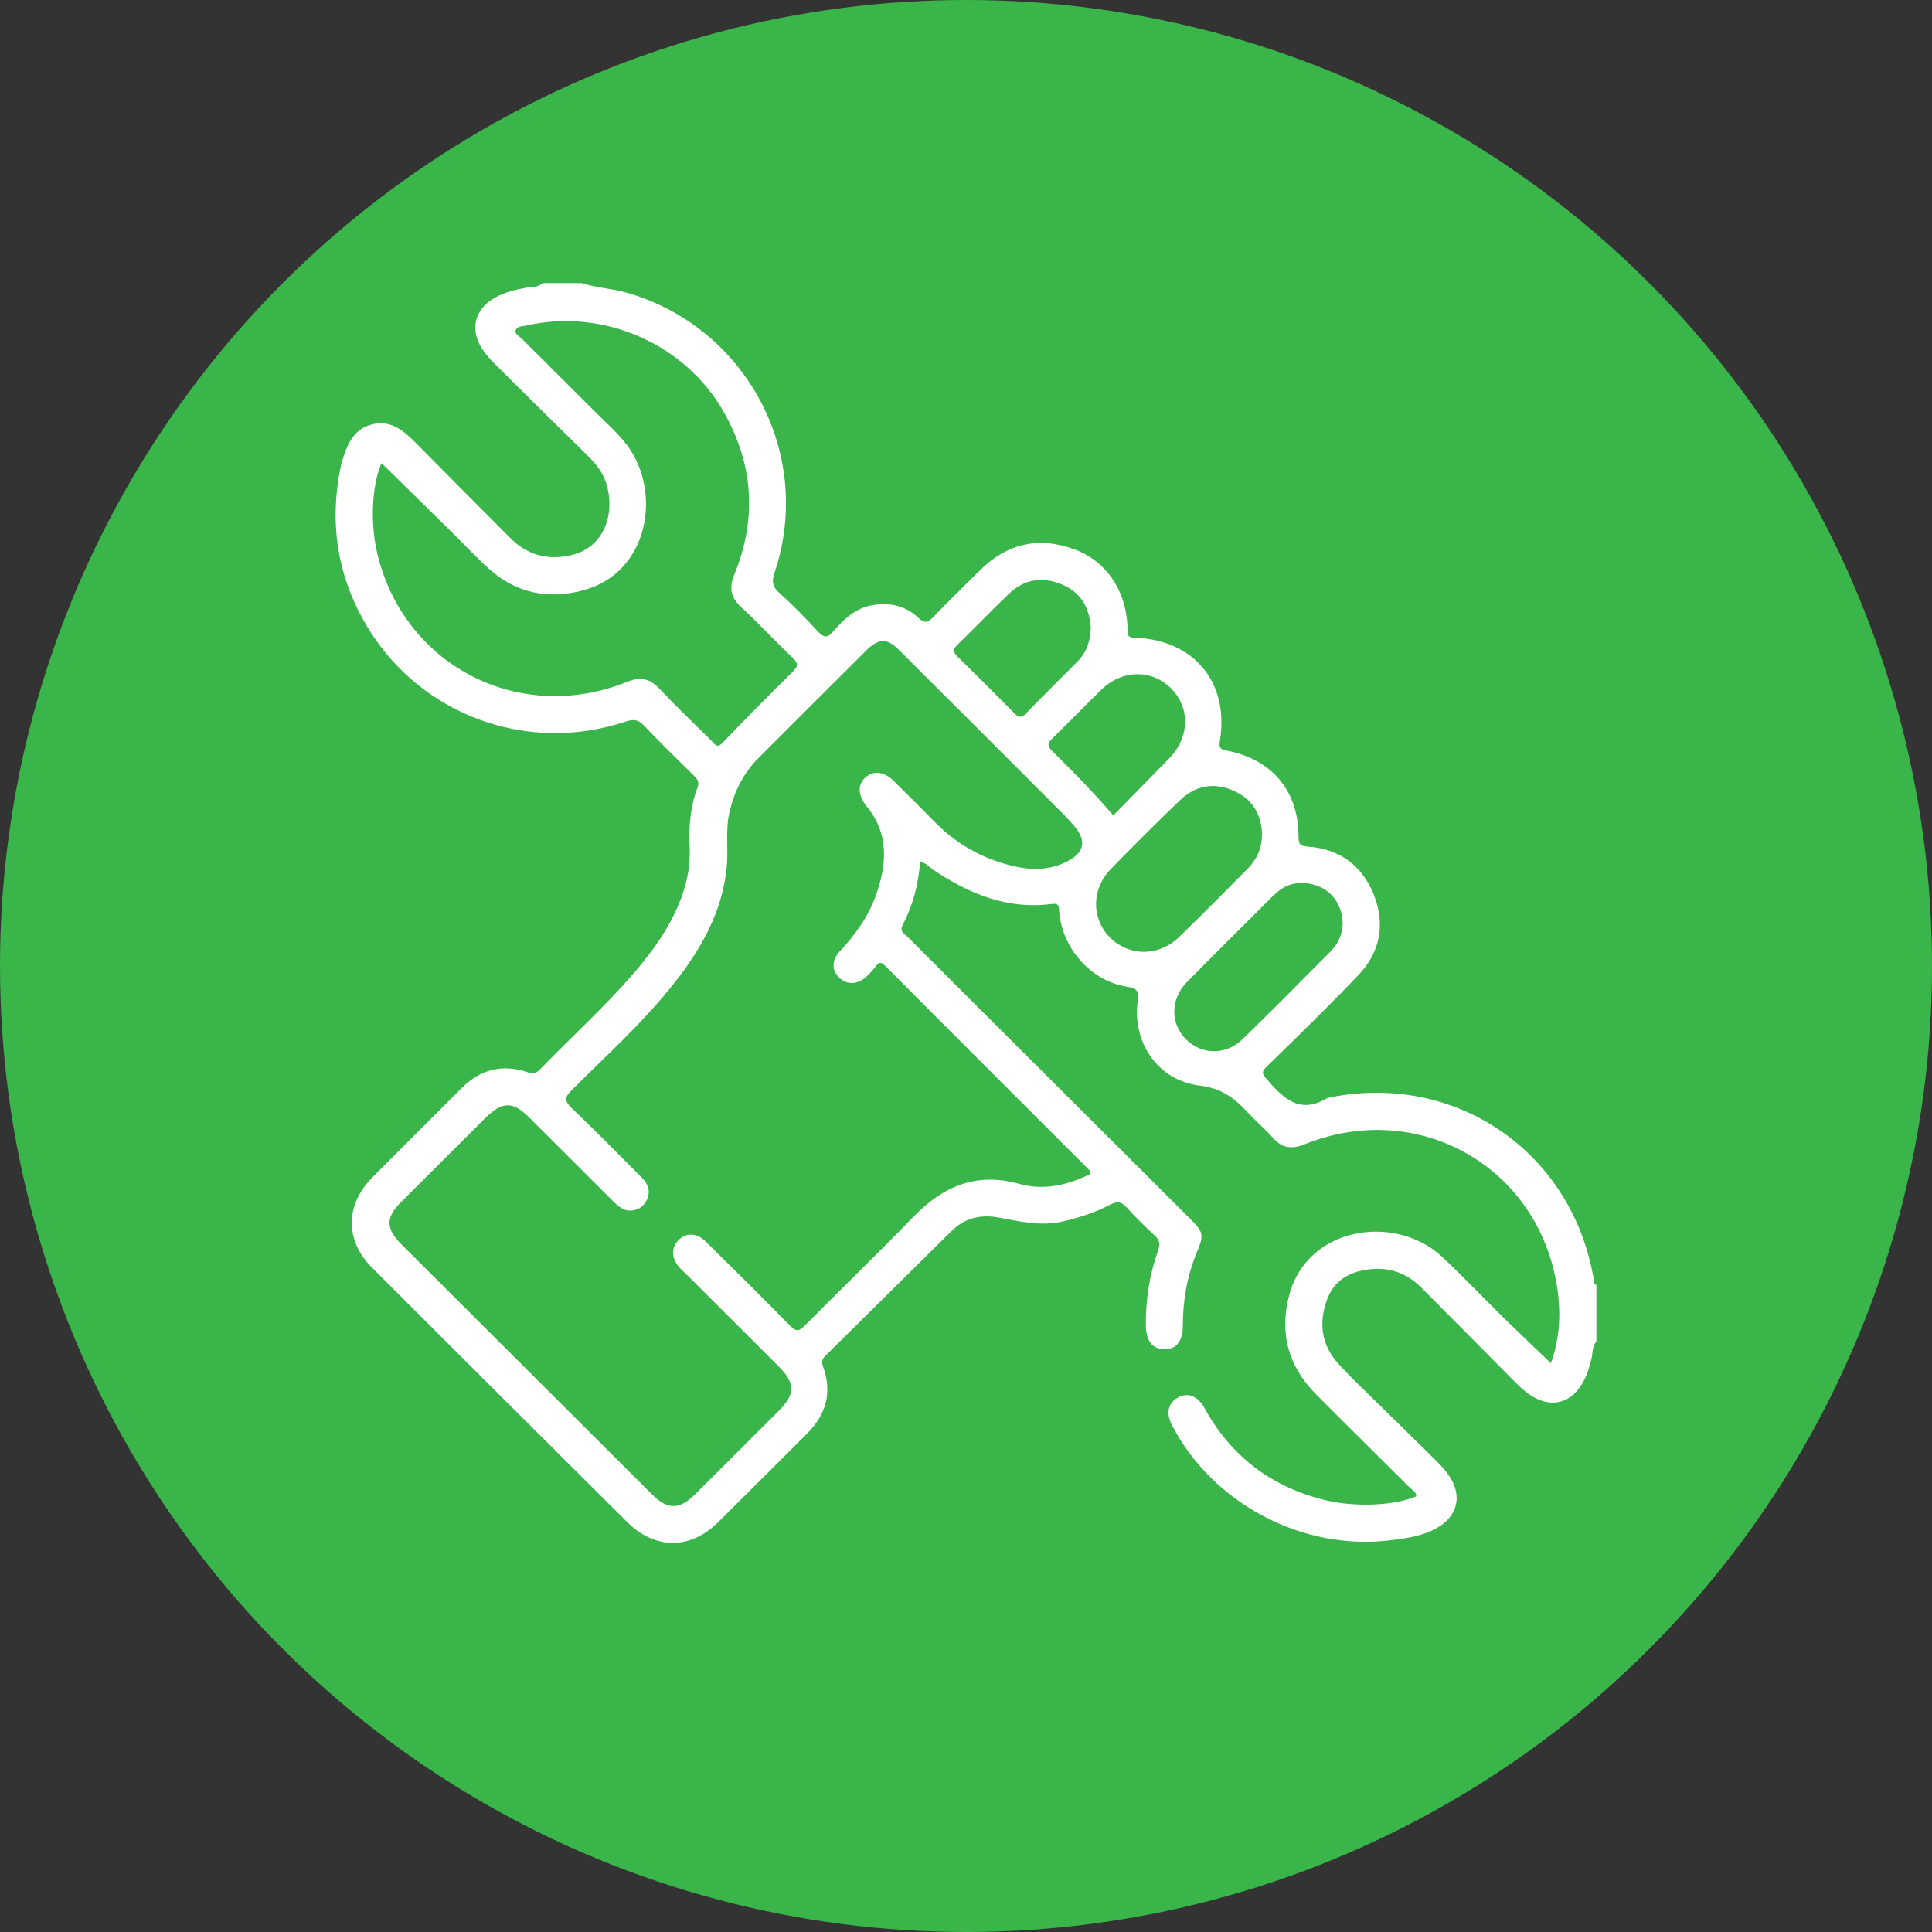 <?xml version="1.0" encoding="UTF-8"?>
<svg xmlns="http://www.w3.org/2000/svg" version="1.1" viewBox="0 0 997 997">
  <rect x="0" y="0" width="997" height="997" fill="#333333" stroke="none"/>
  <defs>
    <style>
      .cls-1 {
        fill: #39b54a;
      }

      .cls-2 {
        fill: #fff;
      }
    </style>
  </defs>
  <!-- Generator: Adobe Illustrator 28.7.5, SVG Export Plug-In . SVG Version: 1.2.0 Build 176)  -->
  <g>
    <g id="Layer_1">
      <circle class="cls-1" cx="498.5" cy="498.5" r="498.5"/>
      <path class="cls-2" d="M300.4,146.1c7.3,2.5,15,2.7,22.5,4.8,62.2,17.5,97.4,83.5,76.8,144.6-1.5,4.4-1.2,7.1,2.4,10.4,7.1,6.4,13.7,13.2,20.2,20.2,2.8,2.9,4.5,3.3,7.4,0,5.5-6.1,11.2-12.1,20-13.7,9.1-1.7,17.4,0,24.2,6.4,3.5,3.3,5.2,2.3,7.9-.6,7.8-8.1,15.8-15.9,23.8-23.8,14-14,30.5-17.7,48.9-10.9,17,6.3,27.2,22.2,27.4,41.8,0,3.2.7,3.7,3.7,3.8,30.6,1,48.9,23.2,43.9,53.3-.5,3.2,0,4.3,3.3,4.9,23.6,4.4,37.4,20.9,37.3,44.7,0,4.2,1.4,4.6,4.9,4.9,16.3,1.2,27.9,9.7,33.9,24.7,6.1,15.3,3.4,29.8-8,41.7-15.4,16.1-31.3,31.6-47.2,47.1-2.6,2.5-2.6,3.5-.2,6.3,8.6,9.9,17.1,18.7,31.5,9.9,65.9-14,126.9,27.9,137.6,94.6.1.9.2,1.6,1.2,1.9v29.2c-2.3,2.5-1.8,5.8-2.5,8.8-1.3,5.2-2.8,10.2-5.9,14.6-5.4,8-14.1,10.3-22.8,5.9-4-2-7.3-4.9-10.5-8.1-16.1-16.3-32.2-32.5-48.3-48.7-7.1-7.2-15.7-10.8-25.7-9.9-10.8.9-19.6,5.2-23.5,16.3-4.2,12-2.5,23.1,6,32.5,6.5,7.2,13.7,13.9,20.6,20.7,10.2,10.1,20.6,20.1,30.8,30.3,2.4,2.4,4.6,5,6.4,7.8,6.2,9.9,3.5,20.1-6.7,25.9-7.3,4.2-15.5,5.4-23.7,6.4-45.5,5.8-92.1-18.7-113.2-59.3-3.2-6.1-2.1-11.4,2.9-14.2,5.1-2.9,10.1-1.1,13.7,5,.3.5.6,1.1.9,1.7,14,24.5,34.8,39.8,62.2,46.3,15.3,3.6,35.4,2.6,46.3-2.1.2-2.3-1.8-3.1-3.1-4.3-16.2-16.2-32.5-32.2-48.6-48.4-14.3-14.4-19-31.6-13.8-51.2,9.4-35.5,54.8-42.1,78.8-19.8,11.1,10.4,21.6,21.5,32.5,32.2,7.7,7.5,15.5,14.9,23.7,22.8,4.2-11.4,5.1-23.2,3.8-35.1-7.4-64.6-70.8-102.2-131.1-77.8-6.3,2.5-11.3,2-15.9-3.2-4.2-4.7-9.1-8.9-13.4-13.5-6.7-7.3-13.6-12.4-24.7-13.7-21.4-2.6-34.8-22.2-31.9-43.6.7-5-.2-6.6-5.5-7.4-18.5-2.9-33.2-19.4-35-38.4-.2-2.6.3-4.9-3.9-4.3-22.9,3-42.7-5.3-61.2-17.7-2-1.4-3.6-3.5-6.7-4.1-.8,11.6-3.7,22.5-9,32.7-1.8,3.4,1.1,4.6,2.7,6.2,23.8,23.8,47.6,47.6,71.5,71.4,24.7,24.7,49.5,49.3,74.2,74,6.9,6.9,7.2,8.2,3.4,17.3-5,12.1-7.2,24.7-7.2,37.7,0,8.1-3.3,12.3-9.5,12.3-6.1,0-9.5-4.3-9.6-12.4-.1-13.2,1.9-26.2,6.3-38.6,1.2-3.3.8-5.3-1.7-7.7-5.1-4.7-10.1-9.6-14.8-14.8-2.7-2.9-4.8-2.9-8.1-1.2-7.7,4.1-15.9,6.7-24.4,8.7-11.4,2.7-22.3,0-33.3-2-9.6-1.7-17.6.3-24.4,7.1-21.7,21.4-43.3,42.9-65,64.3-1.8,1.8-2,3.2-1.2,5.5,4.9,13.4,1.6,24.8-8.3,34.7-15.3,15.2-30.5,30.5-45.9,45.7-14.2,14.1-32.5,14.1-46.7,0-44-43.7-87.9-87.5-131.8-131.4-14.1-14.1-13.9-32.4.2-46.7,15.2-15.3,30.6-30.5,45.8-45.8,9.7-9.8,21.1-12.8,34.2-8.4,2.9,1,4.6.5,6.6-1.6,15.9-16.4,32.9-31.8,47.9-49.1,10.3-11.9,19.4-24.5,24.9-39.4,3-8.2,4.7-16.7,4.3-25.5-.5-10.7.2-21.2,4-31.2,1.2-3.1-.2-4.6-2.1-6.5-8.6-8.5-17.3-16.9-25.5-25.6-3-3.2-5.5-3.3-9.3-2.1-50.1,16.9-104.9-2.7-132.7-47.6-16.2-26.2-20.7-54.6-14.3-84.7,0-.4.2-.8.3-1.2,2.6-8.7,5.7-17.3,15.7-19.8,9.7-2.5,16.5,3.4,22.7,9.7,16.3,16.4,32.5,32.8,48.8,49.1,8.5,8.5,18.8,11.3,30.3,8.9,22.4-4.6,24.4-29.8,16.4-43.1-2-3.3-4.5-6.1-7.3-8.8-16-15.7-32-31.5-47.9-47.3-2.4-2.4-4.6-5-6.4-7.8-6.2-9.9-3.6-20.1,6.5-25.9,5-2.9,10.5-4.2,16.2-5.3,2.9-.6,6.2,0,8.7-2.4h20.3ZM562.8,605.5c-.2-.7-.2-1.2-.5-1.5-35.2-35.2-70.4-70.3-105.5-105.6-2.1-2.1-3.3-2-4.9.3-1.4,1.9-3,3.6-4.7,5.2-4.3,4.1-9.8,4.5-13.7,1-4.3-3.8-4.6-9.2-.1-14,8-8.6,14.8-18,18.7-29.1,5.5-15.9,6.8-31.4-4.8-45.6-4.7-5.7-4.9-11.3-.6-15.1,4.2-3.6,9.5-3,14.6,2,7.4,7.3,14.7,14.6,22,22,9.6,9.6,21,16.3,33.9,20.3,10.9,3.4,22,4.7,32.8-.5,9.6-4.6,11-10.9,4.3-18.7-1.5-1.8-3.1-3.5-4.7-5.2-28.7-28.8-57.5-57.5-86.3-86.2-5.5-5.4-10-5.3-15.8.4-18.8,18.7-37.5,37.4-56.2,56.1-7.7,7.7-12.3,17-14.8,27.5-2.3,9.7-.5,19.4-1.5,29.1-2.4,23-13.3,42-27.3,59.7-15.8,20-34.7,37-52.7,55-3.7,3.7-3.8,5.5,0,9.2,12.3,11.7,24.1,23.8,36.1,35.8,3,3,4.7,6.5,3,10.9-1.5,3.8-4.3,5.8-8.1,6.2-3.9.4-6.7-1.9-9.3-4.5-14.5-14.5-29-29-43.6-43.5-8.5-8.5-13.9-8.4-22.6.2-14.5,14.5-29.1,29-43.6,43.5-7.9,7.9-7.9,13.6.2,21.7,43.2,43.1,86.3,86.1,129.5,129.2,8,7.9,14,7.9,22.1-.2,14.4-14.3,28.8-28.7,43.2-43.1,8.6-8.6,8.6-14.2-.2-23-15.9-15.9-31.8-31.7-47.7-47.6-1-1-2.2-2-3.2-3.1-4.3-4.7-4.6-10.3-.8-14.2,3.9-4,9.4-4.1,14.1.5,14.6,14.4,29.2,28.9,43.6,43.5,3.2,3.3,4.7,2.9,7.7-.1,18.6-18.8,37.7-37.2,56.1-56.2,15.2-15.7,32.5-23,54.3-16.9,13,3.6,25.3.7,37.1-5.2ZM197,238.7c-4.9,10.7-6,29.9-2.7,45.1,12.9,59.1,73.2,90.8,129.5,68,6.7-2.7,11.4-1.7,16.3,3.4,8.9,9.4,18.2,18.3,27.4,27.4,1.5,1.5,2.5,3.7,5.3.8,11.8-12.4,23.9-24.5,36.1-36.6,2.8-2.8,3.4-4.3.2-7.3-9.1-8.6-17.5-17.8-26.7-26.3-5.5-5.1-6.2-10-3.4-16.9,11.7-28.6,9.8-56.7-5.4-83.5-19.9-35.4-62.4-53.9-102-44.8-2,.4-4.8.3-5.5,2.5-.6,1.9,1.9,3,3.2,4.3,12.6,12.6,25.2,25.1,37.8,37.7,5.7,5.7,11.8,11,16.6,17.4,17.8,23.8,11.4,65.3-22.3,74.6-18.2,5-34.9,1.8-49.1-11-7.2-6.5-13.8-13.7-20.8-20.5-11.4-11.3-22.9-22.5-34.7-34.1ZM651.3,430.7c-.3-10.4-5-18.3-14.6-22.6-10-4.5-19.6-2.9-27.6,4.7-12.2,11.7-24.2,23.7-36,35.8-10,10.3-9.9,25.6-.2,35.3,9.8,9.7,25,9.8,35.4-.2,12-11.6,23.8-23.5,35.5-35.4,4.8-4.8,7.5-10.7,7.4-17.7ZM692.9,477c0-9.1-5-16.8-12.7-19.7-8.4-3.2-16.2-1.9-22.8,4.6-15,14.9-30,29.8-44.8,44.8-8.6,8.7-8.8,21.2-.7,29.5,8.2,8.3,20.7,8.5,29.5-.1,15.3-14.9,30.3-30.1,45.3-45.2,4.1-4.1,6-9.1,6.2-13.9ZM574.5,420.8c9.7-9.9,19.4-19.7,28.9-29.5,10.6-10.9,10.9-26.1.8-36.2-10-9.8-25.1-9.6-35.7.7-8.5,8.2-16.7,16.8-25.2,25-2.6,2.5-3.2,4-.2,6.9,10.7,10.5,21.2,21.2,31.4,33.1ZM562.9,324c-.6-10.4-5.2-18.4-14.9-22.4-9.7-4.1-19.2-2.9-27,4.5-9.2,8.7-17.9,17.9-27,26.7-2.4,2.3-2.2,3.7.1,6,9.8,9.6,19.5,19.3,29.2,29.1,2.1,2.1,3.5,3,6,.4,8.8-9.1,17.9-18,26.8-27,4.7-4.7,6.6-10.7,6.8-17.2Z"/>
    </g>
  </g>
</svg>